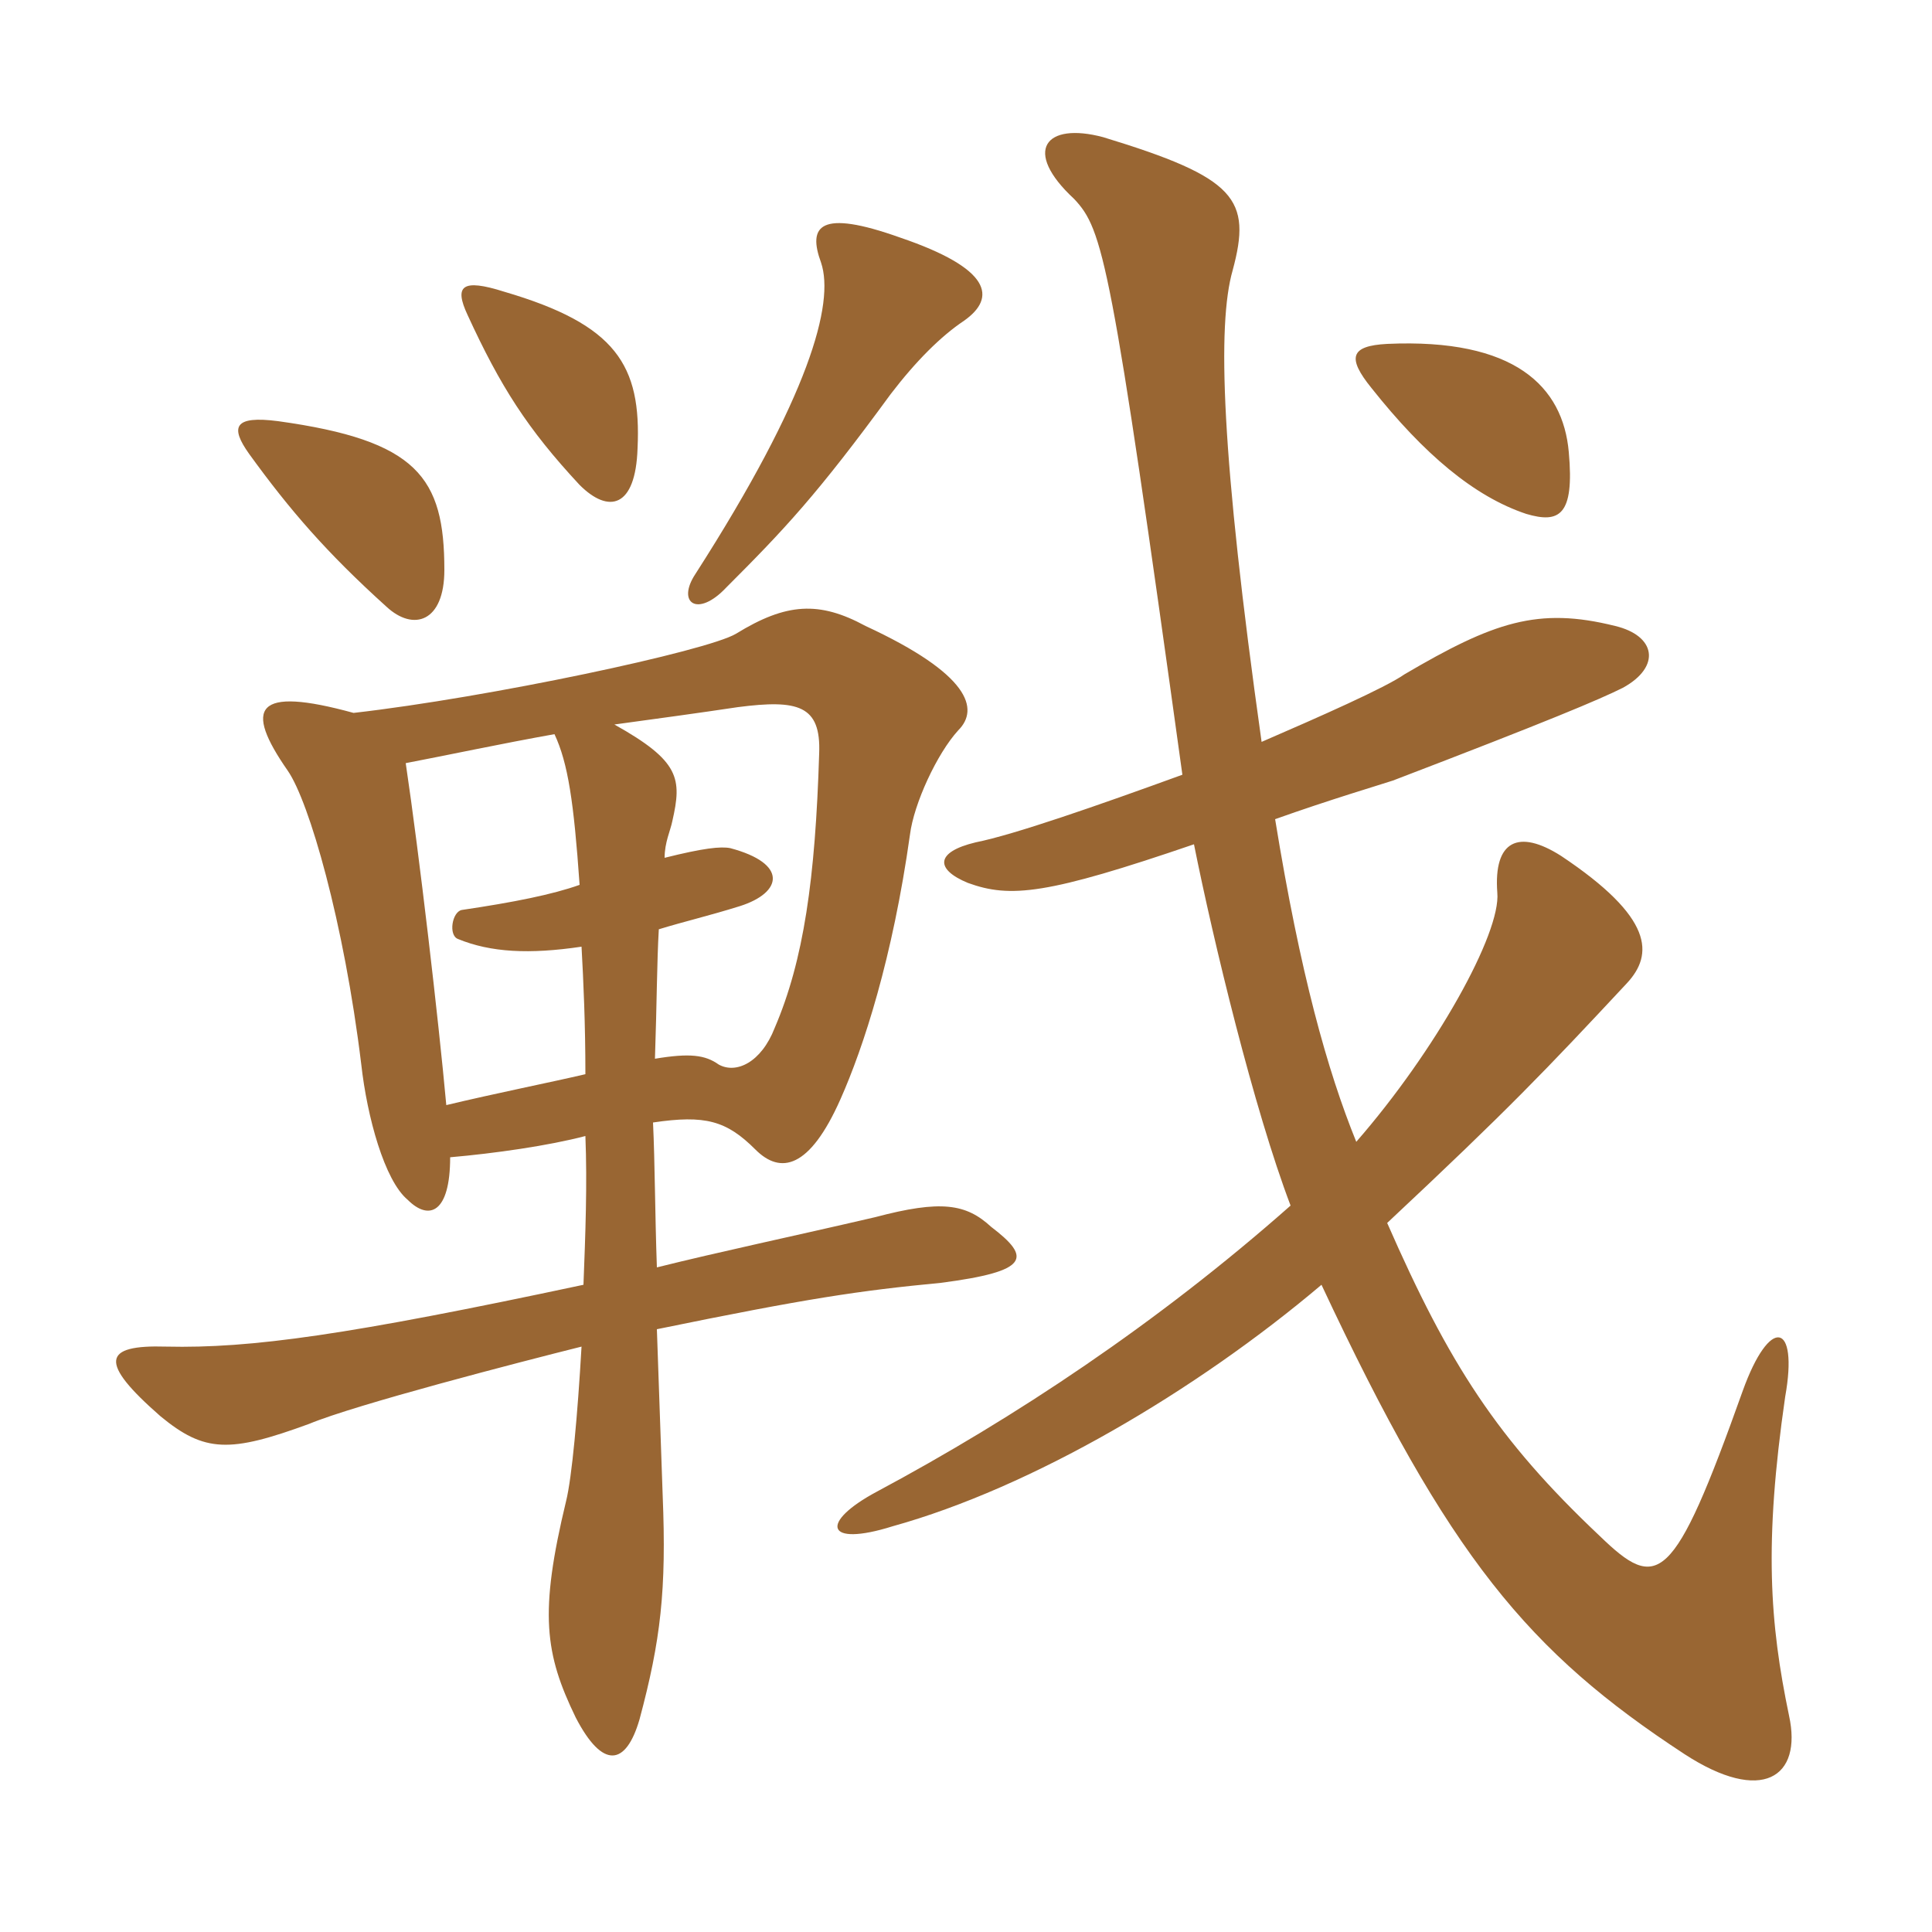 <svg xmlns="http://www.w3.org/2000/svg" xmlns:xlink="http://www.w3.org/1999/xlink" width="150" height="150"><path fill="#996633" padding="10" d="M43.05 57C44.10 59.25 44.55 62.25 45 68.70C42.90 69.45 39.90 70.05 35.85 70.65C35.10 70.80 34.80 72.60 35.55 72.90C38.10 73.95 41.10 74.10 45.15 73.50C45.30 76.20 45.45 79.50 45.45 83.40C42.90 84 38.40 84.90 34.65 85.80C34.05 79.20 32.55 66.30 31.50 59.25C34.65 58.65 38.85 57.75 43.05 57ZM50.85 82.20C51 77.85 51 74.70 51.15 72.15C53.10 71.55 55.05 71.10 57.45 70.35C60.75 69.30 61.20 67.05 56.70 65.85C55.95 65.70 54.60 65.85 51.60 66.60C51.60 65.40 52.05 64.50 52.20 63.75C52.95 60.45 52.80 59.10 47.70 56.25C51 55.80 54.30 55.35 57.30 54.90C61.95 54.30 63.75 54.75 63.60 58.50C63.30 68.25 62.40 74.55 60.15 79.80C59.10 82.50 57.15 83.40 55.80 82.65C54.75 81.90 53.55 81.75 50.85 82.20ZM50.70 87.15C54.75 86.55 56.40 87 58.65 89.25C60.60 91.20 62.85 90.75 65.25 85.35C67.05 81.30 69.30 74.40 70.65 64.80C70.95 62.40 72.75 58.50 74.40 56.70C76.05 55.05 75.30 52.35 67.20 48.60C63.60 46.65 61.05 46.80 57.15 49.20C54.90 50.55 37.95 54.15 27.45 55.35C19.80 53.25 18.90 54.90 22.35 59.85C24 62.25 26.70 71.55 28.05 82.65C28.50 86.70 29.85 91.65 31.65 93.15C33.30 94.80 34.95 94.20 34.95 89.85C38.40 89.55 42.60 88.95 45.45 88.20C45.60 91.95 45.45 95.85 45.30 99.75C27 103.65 19.50 104.70 12.90 104.55C7.95 104.40 7.65 105.75 12.45 109.95C15.90 112.80 17.85 112.80 24 110.55C27.60 109.05 40.35 105.75 45.15 104.55C44.85 109.80 44.40 114.75 43.95 116.55C41.85 125.25 42.30 128.40 44.70 133.35C46.80 137.40 48.60 137.10 49.65 133.50C51.30 127.35 51.75 123.45 51.45 116.10C51.30 111.90 51.15 107.40 51 103.20C62.70 100.80 66.75 100.20 73.05 99.60C79.95 98.70 80.10 97.65 76.95 95.25C75 93.45 73.05 93.15 67.95 94.50C61.50 96 55.80 97.20 51 98.40C50.85 94.20 50.85 90.30 50.70 87.15ZM92.70 65.55C94.20 73.05 97.35 86.10 100.20 93.60C89.85 102.75 78.75 110.10 68.10 115.80C63.60 118.20 64.05 120.15 69.30 118.50C80.10 115.50 92.85 108 102.60 99.75C112.50 120.90 118.65 128.25 130.80 136.20C136.80 140.10 139.95 138 138.90 133.20C137.40 126 136.95 119.85 138.60 108.45C139.65 102.60 137.40 102.15 135.30 108C129.90 123.15 128.70 123.60 124.20 119.25C116.25 111.75 112.50 105.90 107.70 94.95C117.15 86.10 120 83.10 126.30 76.35C128.40 74.10 128.40 71.25 121.20 66.45C117.90 64.35 115.95 65.25 116.25 69.30C116.55 72.45 111.45 81.60 105.30 88.65C103.05 83.10 100.95 75.60 99 63.60C103.20 62.10 107.25 60.90 108.15 60.60C120.30 55.95 124.20 54.30 126 53.40C129 51.75 128.55 49.35 125.40 48.60C119.40 47.10 115.95 48.30 109.05 52.35C107.55 53.40 102.45 55.65 97.95 57.60C94.80 35.25 94.50 25.20 95.70 21C97.20 15.45 96 13.80 85.65 10.65C81.15 9.45 79.35 11.70 83.40 15.45C85.65 17.85 86.25 20.10 91.80 60.15C85.20 62.55 78.75 64.80 75.75 65.40C72.60 66.15 72.60 67.50 75.15 68.55C78.45 69.75 81.30 69.45 92.70 65.55ZM34.50 44.25C34.50 37.05 32.40 34.20 21.60 32.70C18.15 32.25 17.85 33.15 19.35 35.25C22.50 39.60 25.35 42.90 30 47.10C32.10 49.05 34.50 48.30 34.50 44.25ZM121.80 35.10C121.35 30 117.60 26.25 107.70 26.70C104.85 26.85 104.55 27.75 106.50 30.15C110.55 35.25 114.45 38.55 118.50 39.90C121.05 40.65 122.25 40.05 121.80 35.10ZM74.85 24.90C77.40 23.10 76.95 20.85 69.90 18.45C63.60 16.20 62.70 17.55 63.75 20.40C64.80 23.55 62.85 30.75 54 44.55C52.50 46.80 54.15 48 56.40 45.60C60.90 41.10 63.45 38.40 69.15 30.60C71.10 28.05 73.05 26.10 74.85 24.90ZM49.50 34.80C49.80 28.35 47.85 25.20 39.15 22.65C35.85 21.60 35.25 22.20 36.30 24.45C38.85 30 40.95 33.30 45 37.65C47.25 39.90 49.35 39.45 49.50 34.80Z"/></svg>